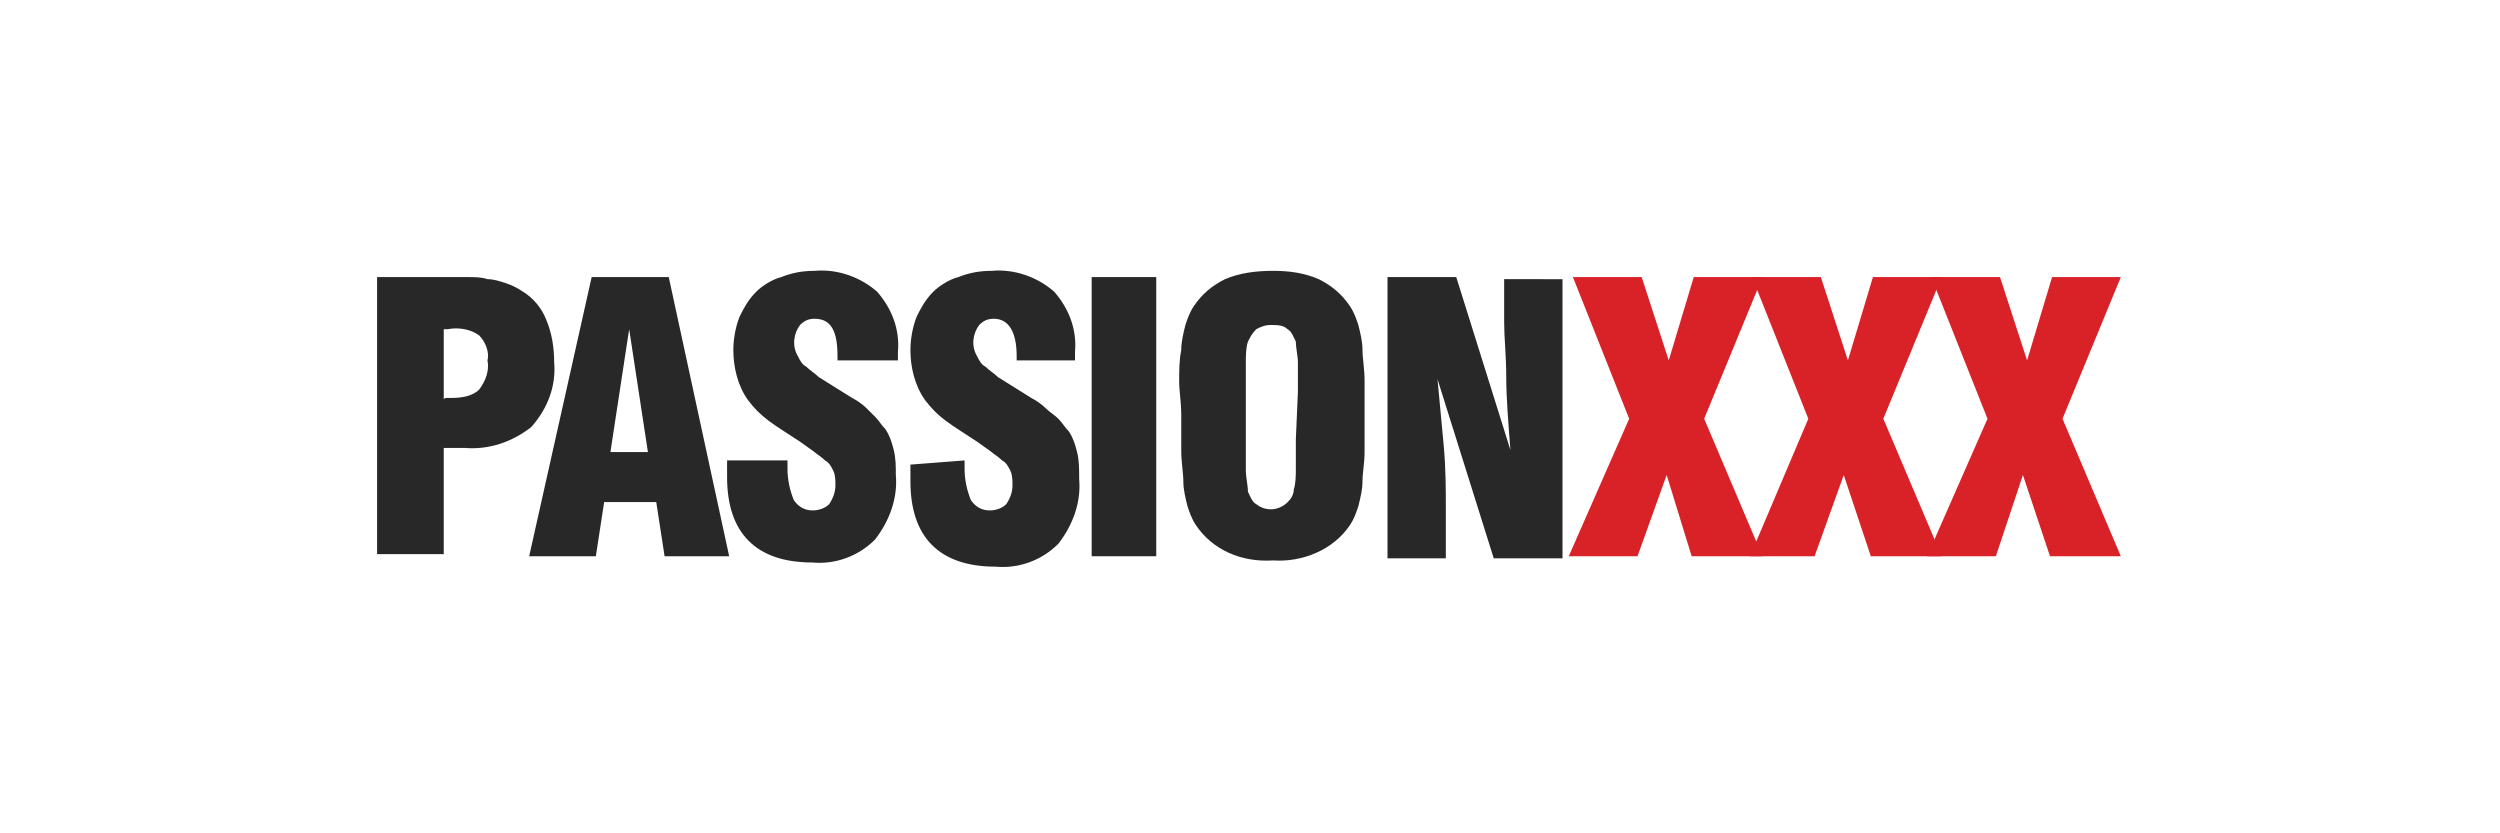 <?xml version="1.0" encoding="utf-8"?>
<!-- Generator: Adobe Illustrator 20.1.0, SVG Export Plug-In . SVG Version: 6.00 Build 0)  -->
<svg version="1.1" id="Layer_1" xmlns="http://www.w3.org/2000/svg" xmlns:xlink="http://www.w3.org/1999/xlink" x="0px" y="0px"
	 viewBox="0 0 120 40" enable-background="new 0 0 120 40" xml:space="preserve">
<path fill="#282828" d="M18.1,13.3h3.1c0.4,0,0.8,0,1.2,0s0.7,0,1,0.1c0.3,0,0.6,0.1,0.9,0.2c0.3,0.1,0.5,0.2,0.8,0.4
	c0.5,0.3,0.9,0.8,1.1,1.3c0.3,0.7,0.4,1.4,0.4,2.1c0.1,1.1-0.3,2.2-1.1,3.1c-0.9,0.7-2,1.1-3.2,1h-1v5.1h-3.2
	C18.1,26.6,18.1,13.3,18.1,13.3z M21.5,19.1h0.2c0.5,0,1-0.1,1.3-0.4c0.3-0.4,0.5-0.9,0.4-1.4c0.1-0.4-0.1-0.9-0.4-1.2
	c-0.4-0.3-1-0.4-1.5-0.3h-0.2v3.4C21.3,19.1,21.4,19.1,21.5,19.1z"/>
<path fill="#282828" d="M28.4,13.3h3.7L35,26.7h-3.1l-0.4-2.6H29l-0.4,2.6h-3.2L28.4,13.3z M31.1,21.7l-0.9-5.9l-0.9,5.9H31.1z"/>
<path fill="#282828" d="M37.8,22.1v0.4c0,0.5,0.1,1,0.3,1.5c0.2,0.3,0.5,0.5,0.9,0.5c0.3,0,0.6-0.1,0.8-0.3c0.2-0.3,0.3-0.6,0.3-0.9
	c0-0.2,0-0.5-0.1-0.7s-0.2-0.4-0.4-0.5c-0.2-0.2-0.4-0.3-0.5-0.4l-0.7-0.5c-0.6-0.4-1.1-0.7-1.5-1s-0.7-0.6-1-1
	c-0.5-0.7-0.7-1.6-0.7-2.4c0-0.5,0.1-1.1,0.3-1.6c0.2-0.4,0.4-0.8,0.8-1.2c0.3-0.3,0.8-0.6,1.2-0.7c0.5-0.2,1-0.3,1.6-0.3
	c1.1-0.1,2.2,0.3,3,1c0.7,0.8,1.1,1.8,1,2.9c0,0.1,0,0.1,0,0.2s0,0.1,0,0.2h-2.9v-0.2c0-1.2-0.3-1.8-1.1-1.8c-0.3,0-0.5,0.1-0.7,0.3
	c-0.3,0.4-0.4,1-0.1,1.5c0.1,0.2,0.2,0.4,0.4,0.5c0.2,0.2,0.4,0.3,0.6,0.5l0.8,0.5l0.8,0.5c0.2,0.1,0.5,0.3,0.7,0.5L42,20
	c0.2,0.2,0.3,0.4,0.5,0.6c0.2,0.3,0.3,0.6,0.4,1C43,22,43,22.4,43,22.8c0.1,1.1-0.3,2.2-1,3.1c-0.8,0.8-1.9,1.2-3,1.1
	c-2.7,0-4.1-1.4-4.1-4.1c0-0.1,0-0.2,0-0.4s0-0.2,0-0.4H37.8z"/>
<path fill="#282828" d="M46.3,22.1v0.4c0,0.5,0.1,1,0.3,1.5c0.2,0.3,0.5,0.5,0.9,0.5c0.3,0,0.6-0.1,0.8-0.3c0.2-0.3,0.3-0.6,0.3-0.9
	c0-0.2,0-0.5-0.1-0.7s-0.2-0.4-0.4-0.5c-0.2-0.2-0.4-0.3-0.5-0.4l-0.7-0.5c-0.6-0.4-1.1-0.7-1.5-1s-0.7-0.6-1-1
	c-0.5-0.7-0.7-1.6-0.7-2.4c0-0.5,0.1-1.1,0.3-1.6c0.2-0.4,0.4-0.8,0.8-1.2c0.3-0.3,0.8-0.6,1.2-0.7c0.5-0.2,1-0.3,1.6-0.3
	c1.1-0.1,2.2,0.3,3,1c0.7,0.8,1.1,1.8,1,2.9c0,0.1,0,0.1,0,0.2s0,0.1,0,0.2h-2.8v-0.2c0-1.2-0.4-1.8-1.1-1.8c-0.3,0-0.5,0.1-0.7,0.3
	c-0.3,0.4-0.4,1-0.1,1.5c0.1,0.2,0.2,0.4,0.4,0.5c0.2,0.2,0.4,0.3,0.6,0.5l0.8,0.5l0.8,0.5c0.2,0.1,0.5,0.3,0.7,0.5s0.4,0.3,0.6,0.5
	c0.2,0.2,0.3,0.4,0.5,0.6c0.2,0.3,0.3,0.6,0.4,1c0.1,0.4,0.1,0.8,0.1,1.3c0.1,1.1-0.3,2.2-1,3.1c-0.8,0.8-1.9,1.2-3,1.1
	c-2.7,0-4.1-1.4-4.1-4.1c0-0.1,0-0.2,0-0.4s0-0.2,0-0.4L46.3,22.1z"/>
<path fill="#282828" d="M52.4,13.3h3.1v13.4h-3.1V13.3z"/>
<path fill="#282828" d="M56.6,18.3c0-0.5,0-1,0.1-1.5c0-0.4,0.1-0.8,0.2-1.2c0.1-0.3,0.2-0.6,0.4-0.9c0.4-0.6,0.9-1,1.5-1.3
	c0.7-0.3,1.5-0.4,2.3-0.4s1.5,0.1,2.2,0.4c0.6,0.3,1.1,0.7,1.5,1.3c0.2,0.3,0.3,0.6,0.4,0.9c0.1,0.4,0.2,0.8,0.2,1.2
	s0.1,0.9,0.1,1.5s0,1.1,0,1.7s0,1.2,0,1.7s-0.1,1-0.1,1.4s-0.1,0.8-0.2,1.2c-0.1,0.3-0.2,0.6-0.4,0.9c-0.8,1.2-2.3,1.8-3.7,1.7
	c-1.5,0.1-2.9-0.5-3.7-1.7c-0.2-0.3-0.3-0.6-0.4-0.9c-0.1-0.4-0.2-0.8-0.2-1.2c0-0.4-0.1-0.9-0.1-1.5s0-1.1,0-1.7
	S56.6,18.8,56.6,18.3z M62.3,18.8c0-0.5,0-1,0-1.4c0-0.3-0.1-0.7-0.1-1c-0.1-0.2-0.2-0.5-0.4-0.6c-0.2-0.2-0.5-0.2-0.8-0.2
	s-0.5,0.1-0.7,0.2c-0.2,0.2-0.3,0.4-0.4,0.6c-0.1,0.3-0.1,0.7-0.1,1c0,0.4,0,0.9,0,1.4v2.4c0,0.6,0,1,0,1.4c0,0.3,0.1,0.7,0.1,1
	c0.1,0.2,0.2,0.5,0.4,0.6c0.5,0.4,1.2,0.3,1.6-0.2c0.1-0.1,0.2-0.3,0.2-0.5c0.1-0.3,0.1-0.7,0.1-1c0-0.4,0-0.9,0-1.4L62.3,18.8z"/>
<path fill="#282828" d="M66.6,13.3h3.3l2.6,8.3c-0.1-1.3-0.2-2.5-0.2-3.5s-0.1-1.9-0.1-2.6v-2.1H75v13.4h-3.3L69,18.2
	c0.1,1.1,0.2,2.1,0.3,3.2s0.1,2.1,0.1,3.1v2.3h-2.8V13.3z"/>
<path fill="#D92128" d="M78.2,20.1l-2.7-6.8h3.3l1.3,4l1.2-4h3.3l-2.8,6.8l2.8,6.6h-3.4L80,22.8l-1.4,3.9h-3.3L78.2,20.1z"/>
<path fill="#D92128" d="M86.8,20.1l-2.7-6.8h3.3l1.3,4l1.2-4h3.3l-2.8,6.8l2.8,6.6h-3.4l-1.3-3.9l-1.4,3.9H84L86.8,20.1z"/>
<path fill="#D92128" d="M95.4,20.1l-2.7-6.8H96l1.3,4l1.2-4h3.3L99,20.1l2.8,6.6h-3.4l-1.3-3.9l-1.3,3.9h-3.3L95.4,20.1z"/>
</svg>
